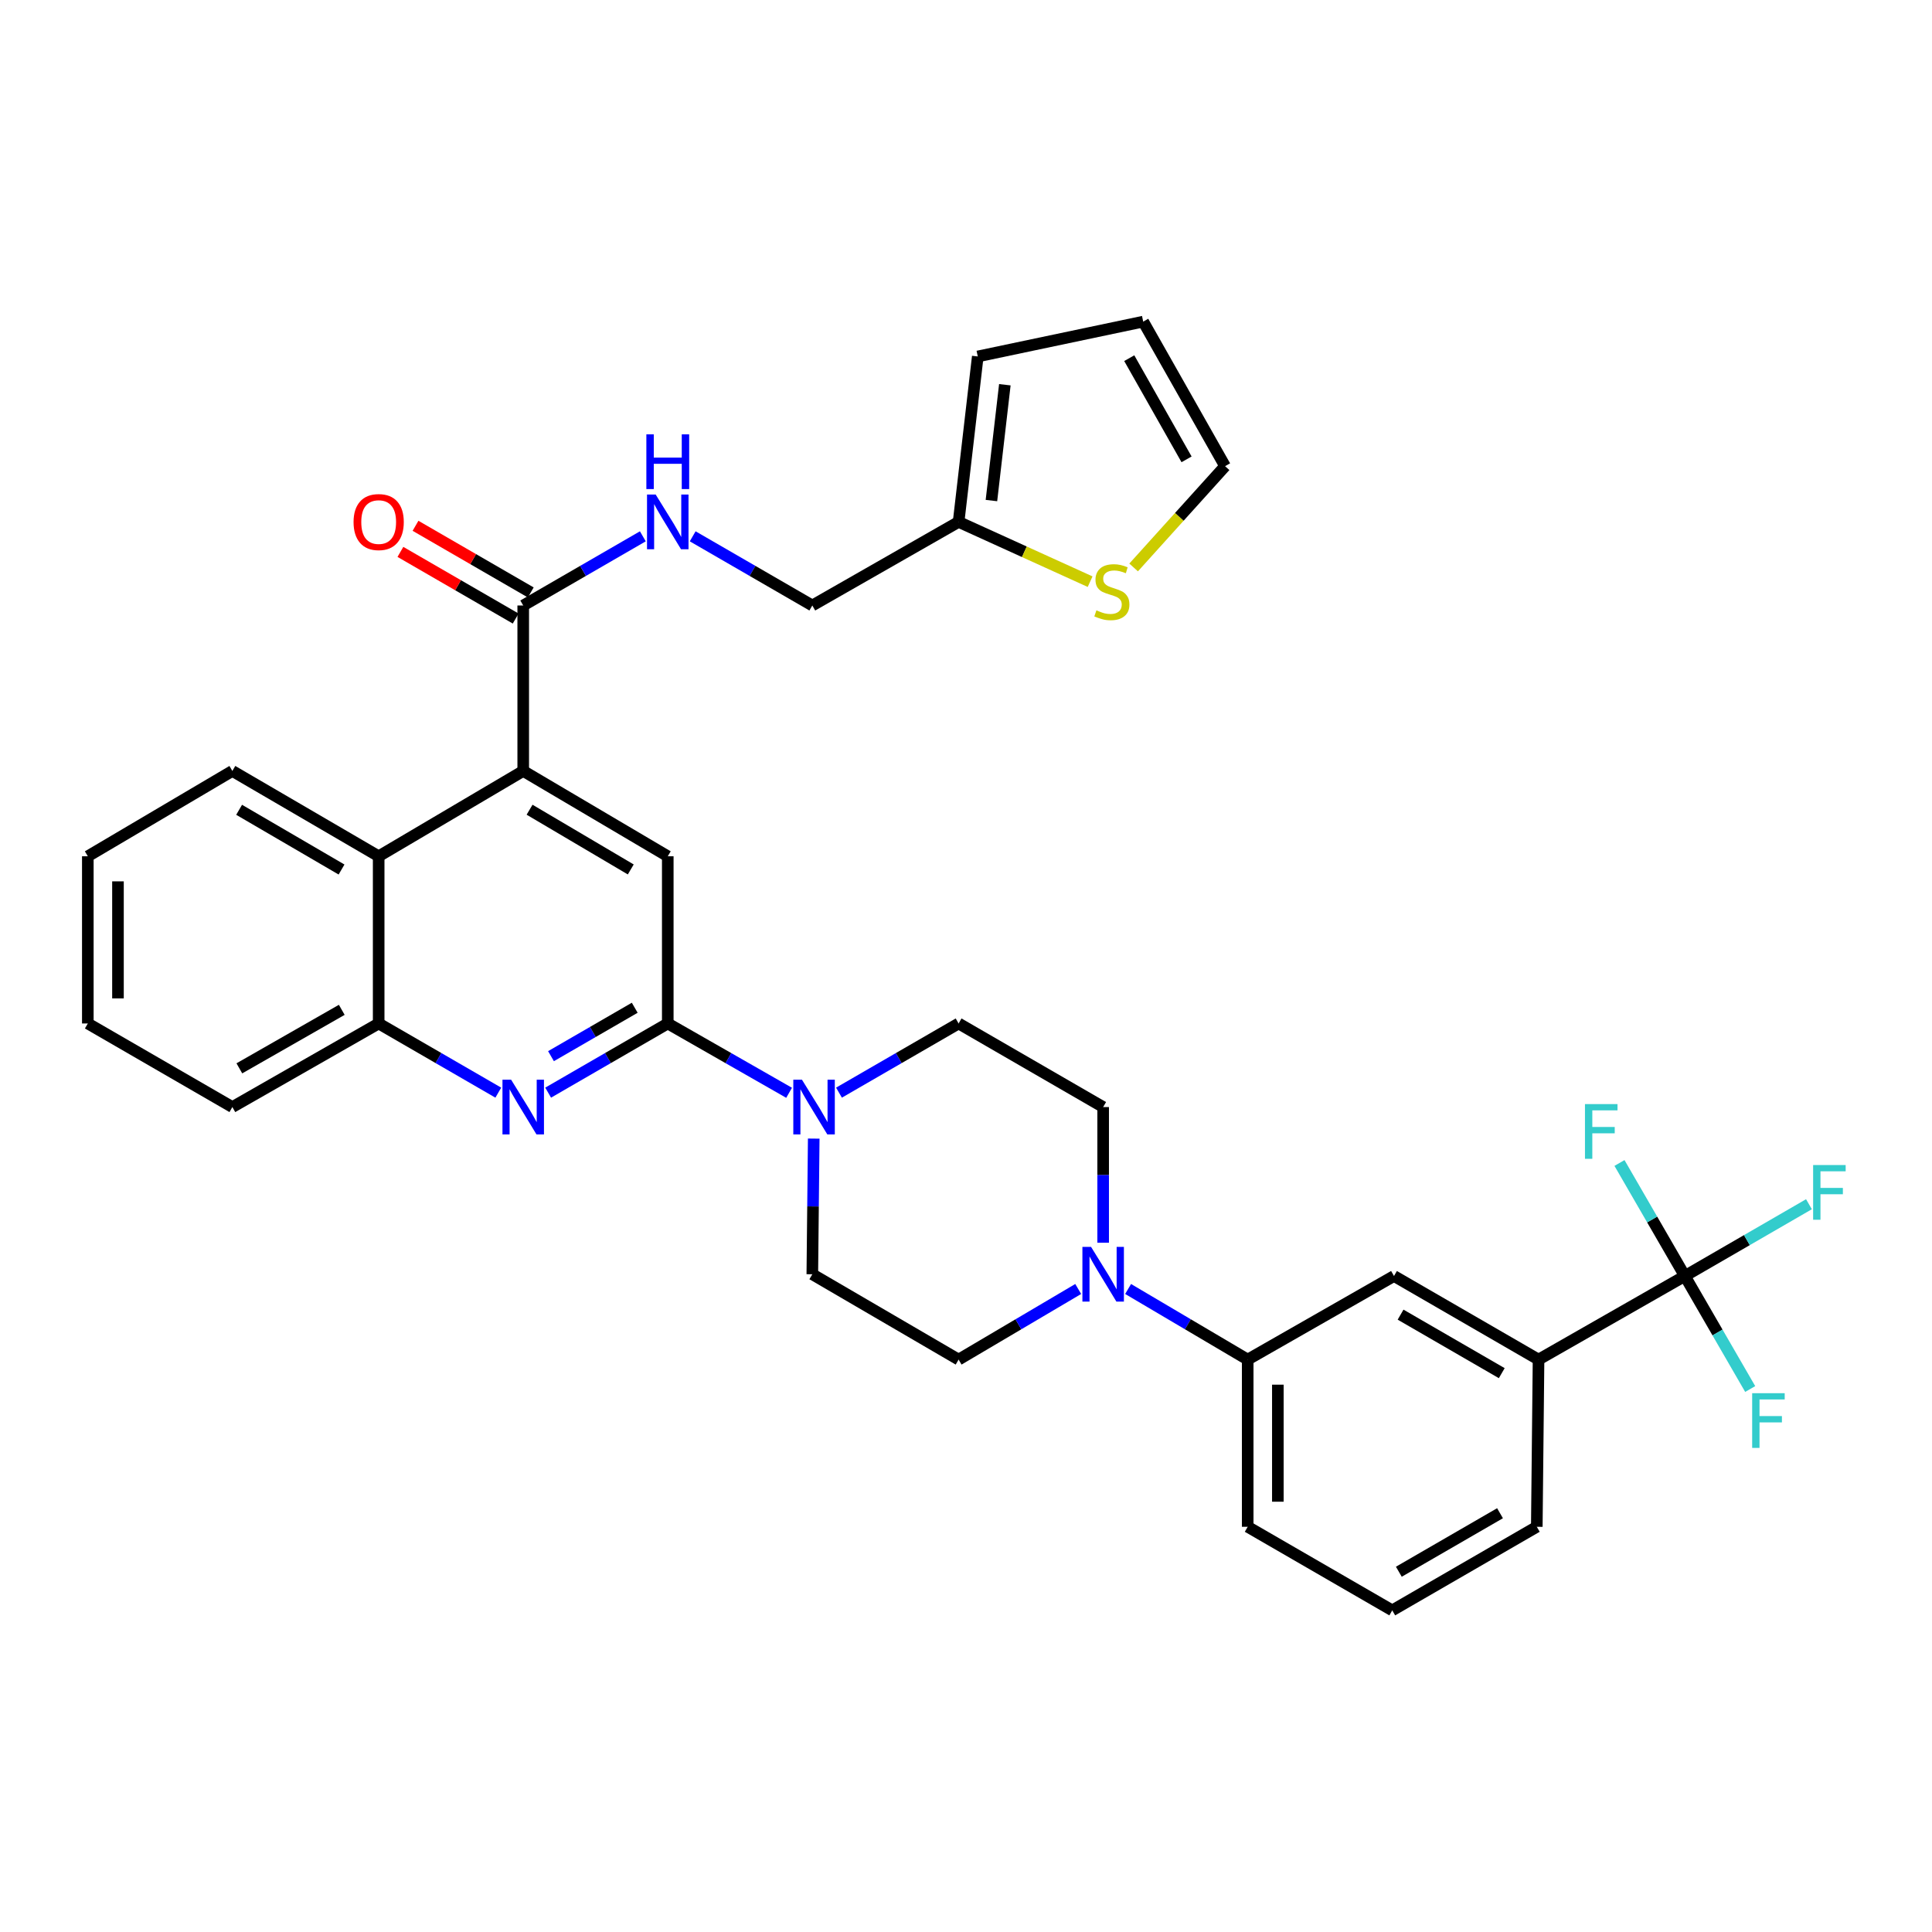 <?xml version='1.0' encoding='iso-8859-1'?>
<svg version='1.1' baseProfile='full'
              xmlns='http://www.w3.org/2000/svg'
                      xmlns:rdkit='http://www.rdkit.org/xml'
                      xmlns:xlink='http://www.w3.org/1999/xlink'
                  xml:space='preserve'
width='1000px' height='1000px' viewBox='0 0 1000 1000'>
<!-- END OF HEADER -->
<rect style='opacity:1.0;fill:#FFFFFF;stroke:none' width='1000' height='1000' x='0' y='0'> </rect>
<path class='bond-0' d='M 45.455,443.208 L 45.455,529.748' style='fill:none;fill-rule:evenodd;stroke:#000000;stroke-width:6px;stroke-linecap:butt;stroke-linejoin:miter;stroke-opacity:1' />
<path class='bond-0' d='M 61.061,456.189 L 61.061,516.767' style='fill:none;fill-rule:evenodd;stroke:#000000;stroke-width:6px;stroke-linecap:butt;stroke-linejoin:miter;stroke-opacity:1' />
<path class='bond-1' d='M 45.455,443.208 L 120.272,399.041' style='fill:none;fill-rule:evenodd;stroke:#000000;stroke-width:6px;stroke-linecap:butt;stroke-linejoin:miter;stroke-opacity:1' />
<path class='bond-2' d='M 45.455,529.748 L 120.272,573.014' style='fill:none;fill-rule:evenodd;stroke:#000000;stroke-width:6px;stroke-linecap:butt;stroke-linejoin:miter;stroke-opacity:1' />
<path class='bond-3' d='M 120.272,573.014 L 196,529.748' style='fill:none;fill-rule:evenodd;stroke:#000000;stroke-width:6px;stroke-linecap:butt;stroke-linejoin:miter;stroke-opacity:1' />
<path class='bond-3' d='M 123.889,552.973 L 176.899,522.687' style='fill:none;fill-rule:evenodd;stroke:#000000;stroke-width:6px;stroke-linecap:butt;stroke-linejoin:miter;stroke-opacity:1' />
<path class='bond-4' d='M 196,529.748 L 196,443.208' style='fill:none;fill-rule:evenodd;stroke:#000000;stroke-width:6px;stroke-linecap:butt;stroke-linejoin:miter;stroke-opacity:1' />
<path class='bond-5' d='M 196,529.748 L 226.959,547.651' style='fill:none;fill-rule:evenodd;stroke:#000000;stroke-width:6px;stroke-linecap:butt;stroke-linejoin:miter;stroke-opacity:1' />
<path class='bond-5' d='M 226.959,547.651 L 257.917,565.554' style='fill:none;fill-rule:evenodd;stroke:#0000FF;stroke-width:6px;stroke-linecap:butt;stroke-linejoin:miter;stroke-opacity:1' />
<path class='bond-6' d='M 196,443.208 L 120.272,399.041' style='fill:none;fill-rule:evenodd;stroke:#000000;stroke-width:6px;stroke-linecap:butt;stroke-linejoin:miter;stroke-opacity:1' />
<path class='bond-6' d='M 176.778,450.065 L 123.769,419.147' style='fill:none;fill-rule:evenodd;stroke:#000000;stroke-width:6px;stroke-linecap:butt;stroke-linejoin:miter;stroke-opacity:1' />
<path class='bond-7' d='M 196,443.208 L 270.818,399.041' style='fill:none;fill-rule:evenodd;stroke:#000000;stroke-width:6px;stroke-linecap:butt;stroke-linejoin:miter;stroke-opacity:1' />
<path class='bond-8' d='M 283.719,565.554 L 314.677,547.651' style='fill:none;fill-rule:evenodd;stroke:#0000FF;stroke-width:6px;stroke-linecap:butt;stroke-linejoin:miter;stroke-opacity:1' />
<path class='bond-8' d='M 314.677,547.651 L 345.636,529.748' style='fill:none;fill-rule:evenodd;stroke:#000000;stroke-width:6px;stroke-linecap:butt;stroke-linejoin:miter;stroke-opacity:1' />
<path class='bond-8' d='M 285.193,546.673 L 306.864,534.141' style='fill:none;fill-rule:evenodd;stroke:#0000FF;stroke-width:6px;stroke-linecap:butt;stroke-linejoin:miter;stroke-opacity:1' />
<path class='bond-8' d='M 306.864,534.141 L 328.535,521.609' style='fill:none;fill-rule:evenodd;stroke:#000000;stroke-width:6px;stroke-linecap:butt;stroke-linejoin:miter;stroke-opacity:1' />
<path class='bond-9' d='M 345.636,529.748 L 345.636,443.208' style='fill:none;fill-rule:evenodd;stroke:#000000;stroke-width:6px;stroke-linecap:butt;stroke-linejoin:miter;stroke-opacity:1' />
<path class='bond-10' d='M 345.636,529.748 L 377.035,547.69' style='fill:none;fill-rule:evenodd;stroke:#000000;stroke-width:6px;stroke-linecap:butt;stroke-linejoin:miter;stroke-opacity:1' />
<path class='bond-10' d='M 377.035,547.69 L 408.435,565.632' style='fill:none;fill-rule:evenodd;stroke:#0000FF;stroke-width:6px;stroke-linecap:butt;stroke-linejoin:miter;stroke-opacity:1' />
<path class='bond-11' d='M 345.636,443.208 L 270.818,399.041' style='fill:none;fill-rule:evenodd;stroke:#000000;stroke-width:6px;stroke-linecap:butt;stroke-linejoin:miter;stroke-opacity:1' />
<path class='bond-11' d='M 326.479,450.023 L 274.107,419.106' style='fill:none;fill-rule:evenodd;stroke:#000000;stroke-width:6px;stroke-linecap:butt;stroke-linejoin:miter;stroke-opacity:1' />
<path class='bond-12' d='M 270.818,399.041 L 270.818,313.402' style='fill:none;fill-rule:evenodd;stroke:#000000;stroke-width:6px;stroke-linecap:butt;stroke-linejoin:miter;stroke-opacity:1' />
<path class='bond-13' d='M 274.725,306.647 L 244.896,289.398' style='fill:none;fill-rule:evenodd;stroke:#000000;stroke-width:6px;stroke-linecap:butt;stroke-linejoin:miter;stroke-opacity:1' />
<path class='bond-13' d='M 244.896,289.398 L 215.068,272.148' style='fill:none;fill-rule:evenodd;stroke:#FF0000;stroke-width:6px;stroke-linecap:butt;stroke-linejoin:miter;stroke-opacity:1' />
<path class='bond-13' d='M 266.912,320.157 L 237.083,302.908' style='fill:none;fill-rule:evenodd;stroke:#000000;stroke-width:6px;stroke-linecap:butt;stroke-linejoin:miter;stroke-opacity:1' />
<path class='bond-13' d='M 237.083,302.908 L 207.255,285.659' style='fill:none;fill-rule:evenodd;stroke:#FF0000;stroke-width:6px;stroke-linecap:butt;stroke-linejoin:miter;stroke-opacity:1' />
<path class='bond-14' d='M 270.818,313.402 L 301.777,295.499' style='fill:none;fill-rule:evenodd;stroke:#000000;stroke-width:6px;stroke-linecap:butt;stroke-linejoin:miter;stroke-opacity:1' />
<path class='bond-14' d='M 301.777,295.499 L 332.735,277.597' style='fill:none;fill-rule:evenodd;stroke:#0000FF;stroke-width:6px;stroke-linecap:butt;stroke-linejoin:miter;stroke-opacity:1' />
<path class='bond-15' d='M 358.536,277.597 L 389.495,295.499' style='fill:none;fill-rule:evenodd;stroke:#0000FF;stroke-width:6px;stroke-linecap:butt;stroke-linejoin:miter;stroke-opacity:1' />
<path class='bond-15' d='M 389.495,295.499 L 420.454,313.402' style='fill:none;fill-rule:evenodd;stroke:#000000;stroke-width:6px;stroke-linecap:butt;stroke-linejoin:miter;stroke-opacity:1' />
<path class='bond-16' d='M 434.256,565.554 L 465.214,547.651' style='fill:none;fill-rule:evenodd;stroke:#0000FF;stroke-width:6px;stroke-linecap:butt;stroke-linejoin:miter;stroke-opacity:1' />
<path class='bond-16' d='M 465.214,547.651 L 496.173,529.748' style='fill:none;fill-rule:evenodd;stroke:#000000;stroke-width:6px;stroke-linecap:butt;stroke-linejoin:miter;stroke-opacity:1' />
<path class='bond-17' d='M 421.185,589.338 L 420.819,624.446' style='fill:none;fill-rule:evenodd;stroke:#0000FF;stroke-width:6px;stroke-linecap:butt;stroke-linejoin:miter;stroke-opacity:1' />
<path class='bond-17' d='M 420.819,624.446 L 420.454,659.554' style='fill:none;fill-rule:evenodd;stroke:#000000;stroke-width:6px;stroke-linecap:butt;stroke-linejoin:miter;stroke-opacity:1' />
<path class='bond-18' d='M 496.173,270.136 L 506.092,184.498' style='fill:none;fill-rule:evenodd;stroke:#000000;stroke-width:6px;stroke-linecap:butt;stroke-linejoin:miter;stroke-opacity:1' />
<path class='bond-18' d='M 513.164,259.086 L 520.107,199.139' style='fill:none;fill-rule:evenodd;stroke:#000000;stroke-width:6px;stroke-linecap:butt;stroke-linejoin:miter;stroke-opacity:1' />
<path class='bond-19' d='M 496.173,270.136 L 530.207,285.604' style='fill:none;fill-rule:evenodd;stroke:#000000;stroke-width:6px;stroke-linecap:butt;stroke-linejoin:miter;stroke-opacity:1' />
<path class='bond-19' d='M 530.207,285.604 L 564.241,301.072' style='fill:none;fill-rule:evenodd;stroke:#CCCC00;stroke-width:6px;stroke-linecap:butt;stroke-linejoin:miter;stroke-opacity:1' />
<path class='bond-20' d='M 496.173,270.136 L 420.454,313.402' style='fill:none;fill-rule:evenodd;stroke:#000000;stroke-width:6px;stroke-linecap:butt;stroke-linejoin:miter;stroke-opacity:1' />
<path class='bond-21' d='M 420.454,659.554 L 496.173,703.722' style='fill:none;fill-rule:evenodd;stroke:#000000;stroke-width:6px;stroke-linecap:butt;stroke-linejoin:miter;stroke-opacity:1' />
<path class='bond-22' d='M 496.173,703.722 L 527.126,685.449' style='fill:none;fill-rule:evenodd;stroke:#000000;stroke-width:6px;stroke-linecap:butt;stroke-linejoin:miter;stroke-opacity:1' />
<path class='bond-22' d='M 527.126,685.449 L 558.079,667.177' style='fill:none;fill-rule:evenodd;stroke:#0000FF;stroke-width:6px;stroke-linecap:butt;stroke-linejoin:miter;stroke-opacity:1' />
<path class='bond-23' d='M 570.991,643.231 L 570.991,608.123' style='fill:none;fill-rule:evenodd;stroke:#0000FF;stroke-width:6px;stroke-linecap:butt;stroke-linejoin:miter;stroke-opacity:1' />
<path class='bond-23' d='M 570.991,608.123 L 570.991,573.014' style='fill:none;fill-rule:evenodd;stroke:#000000;stroke-width:6px;stroke-linecap:butt;stroke-linejoin:miter;stroke-opacity:1' />
<path class='bond-24' d='M 583.903,667.177 L 614.856,685.449' style='fill:none;fill-rule:evenodd;stroke:#0000FF;stroke-width:6px;stroke-linecap:butt;stroke-linejoin:miter;stroke-opacity:1' />
<path class='bond-24' d='M 614.856,685.449 L 645.808,703.722' style='fill:none;fill-rule:evenodd;stroke:#000000;stroke-width:6px;stroke-linecap:butt;stroke-linejoin:miter;stroke-opacity:1' />
<path class='bond-25' d='M 570.991,573.014 L 496.173,529.748' style='fill:none;fill-rule:evenodd;stroke:#000000;stroke-width:6px;stroke-linecap:butt;stroke-linejoin:miter;stroke-opacity:1' />
<path class='bond-26' d='M 645.808,703.722 L 645.808,790.262' style='fill:none;fill-rule:evenodd;stroke:#000000;stroke-width:6px;stroke-linecap:butt;stroke-linejoin:miter;stroke-opacity:1' />
<path class='bond-26' d='M 661.415,716.703 L 661.415,777.281' style='fill:none;fill-rule:evenodd;stroke:#000000;stroke-width:6px;stroke-linecap:butt;stroke-linejoin:miter;stroke-opacity:1' />
<path class='bond-27' d='M 645.808,703.722 L 721.528,660.456' style='fill:none;fill-rule:evenodd;stroke:#000000;stroke-width:6px;stroke-linecap:butt;stroke-linejoin:miter;stroke-opacity:1' />
<path class='bond-28' d='M 645.808,790.262 L 720.626,833.528' style='fill:none;fill-rule:evenodd;stroke:#000000;stroke-width:6px;stroke-linecap:butt;stroke-linejoin:miter;stroke-opacity:1' />
<path class='bond-29' d='M 720.626,833.528 L 795.444,790.262' style='fill:none;fill-rule:evenodd;stroke:#000000;stroke-width:6px;stroke-linecap:butt;stroke-linejoin:miter;stroke-opacity:1' />
<path class='bond-29' d='M 724.036,813.528 L 776.408,783.242' style='fill:none;fill-rule:evenodd;stroke:#000000;stroke-width:6px;stroke-linecap:butt;stroke-linejoin:miter;stroke-opacity:1' />
<path class='bond-30' d='M 795.444,790.262 L 796.346,703.722' style='fill:none;fill-rule:evenodd;stroke:#000000;stroke-width:6px;stroke-linecap:butt;stroke-linejoin:miter;stroke-opacity:1' />
<path class='bond-31' d='M 796.346,703.722 L 721.528,660.456' style='fill:none;fill-rule:evenodd;stroke:#000000;stroke-width:6px;stroke-linecap:butt;stroke-linejoin:miter;stroke-opacity:1' />
<path class='bond-31' d='M 777.31,710.743 L 724.938,680.457' style='fill:none;fill-rule:evenodd;stroke:#000000;stroke-width:6px;stroke-linecap:butt;stroke-linejoin:miter;stroke-opacity:1' />
<path class='bond-32' d='M 796.346,703.722 L 872.074,660.456' style='fill:none;fill-rule:evenodd;stroke:#000000;stroke-width:6px;stroke-linecap:butt;stroke-linejoin:miter;stroke-opacity:1' />
<path class='bond-33' d='M 506.092,184.498 L 591.722,166.472' style='fill:none;fill-rule:evenodd;stroke:#000000;stroke-width:6px;stroke-linecap:butt;stroke-linejoin:miter;stroke-opacity:1' />
<path class='bond-34' d='M 586.765,293.711 L 610.43,267.5' style='fill:none;fill-rule:evenodd;stroke:#CCCC00;stroke-width:6px;stroke-linecap:butt;stroke-linejoin:miter;stroke-opacity:1' />
<path class='bond-34' d='M 610.43,267.5 L 634.095,241.29' style='fill:none;fill-rule:evenodd;stroke:#000000;stroke-width:6px;stroke-linecap:butt;stroke-linejoin:miter;stroke-opacity:1' />
<path class='bond-35' d='M 591.722,166.472 L 634.095,241.29' style='fill:none;fill-rule:evenodd;stroke:#000000;stroke-width:6px;stroke-linecap:butt;stroke-linejoin:miter;stroke-opacity:1' />
<path class='bond-35' d='M 584.498,185.386 L 614.158,237.758' style='fill:none;fill-rule:evenodd;stroke:#000000;stroke-width:6px;stroke-linecap:butt;stroke-linejoin:miter;stroke-opacity:1' />
<path class='bond-36' d='M 872.074,660.456 L 855.156,631.208' style='fill:none;fill-rule:evenodd;stroke:#000000;stroke-width:6px;stroke-linecap:butt;stroke-linejoin:miter;stroke-opacity:1' />
<path class='bond-36' d='M 855.156,631.208 L 838.239,601.959' style='fill:none;fill-rule:evenodd;stroke:#33CCCC;stroke-width:6px;stroke-linecap:butt;stroke-linejoin:miter;stroke-opacity:1' />
<path class='bond-37' d='M 872.074,660.456 L 904.192,641.879' style='fill:none;fill-rule:evenodd;stroke:#000000;stroke-width:6px;stroke-linecap:butt;stroke-linejoin:miter;stroke-opacity:1' />
<path class='bond-37' d='M 904.192,641.879 L 936.311,623.302' style='fill:none;fill-rule:evenodd;stroke:#33CCCC;stroke-width:6px;stroke-linecap:butt;stroke-linejoin:miter;stroke-opacity:1' />
<path class='bond-38' d='M 872.074,660.456 L 888.988,689.705' style='fill:none;fill-rule:evenodd;stroke:#000000;stroke-width:6px;stroke-linecap:butt;stroke-linejoin:miter;stroke-opacity:1' />
<path class='bond-38' d='M 888.988,689.705 L 905.902,718.953' style='fill:none;fill-rule:evenodd;stroke:#33CCCC;stroke-width:6px;stroke-linecap:butt;stroke-linejoin:miter;stroke-opacity:1' />
<path  class='atom-6' d='M 264.558 558.854
L 273.838 573.854
Q 274.758 575.334, 276.238 578.014
Q 277.718 580.694, 277.798 580.854
L 277.798 558.854
L 281.558 558.854
L 281.558 587.174
L 277.678 587.174
L 267.718 570.774
Q 266.558 568.854, 265.318 566.654
Q 264.118 564.454, 263.758 563.774
L 263.758 587.174
L 260.078 587.174
L 260.078 558.854
L 264.558 558.854
' fill='#0000FF'/>
<path  class='atom-11' d='M 183 270.216
Q 183 263.416, 186.36 259.616
Q 189.72 255.816, 196 255.816
Q 202.28 255.816, 205.64 259.616
Q 209 263.416, 209 270.216
Q 209 277.096, 205.6 281.016
Q 202.2 284.896, 196 284.896
Q 189.76 284.896, 186.36 281.016
Q 183 277.136, 183 270.216
M 196 281.696
Q 200.32 281.696, 202.64 278.816
Q 205 275.896, 205 270.216
Q 205 264.656, 202.64 261.856
Q 200.32 259.016, 196 259.016
Q 191.68 259.016, 189.32 261.816
Q 187 264.616, 187 270.216
Q 187 275.936, 189.32 278.816
Q 191.68 281.696, 196 281.696
' fill='#FF0000'/>
<path  class='atom-12' d='M 339.376 255.976
L 348.656 270.976
Q 349.576 272.456, 351.056 275.136
Q 352.536 277.816, 352.616 277.976
L 352.616 255.976
L 356.376 255.976
L 356.376 284.296
L 352.496 284.296
L 342.536 267.896
Q 341.376 265.976, 340.136 263.776
Q 338.936 261.576, 338.576 260.896
L 338.576 284.296
L 334.896 284.296
L 334.896 255.976
L 339.376 255.976
' fill='#0000FF'/>
<path  class='atom-12' d='M 334.556 224.824
L 338.396 224.824
L 338.396 236.864
L 352.876 236.864
L 352.876 224.824
L 356.716 224.824
L 356.716 253.144
L 352.876 253.144
L 352.876 240.064
L 338.396 240.064
L 338.396 253.144
L 334.556 253.144
L 334.556 224.824
' fill='#0000FF'/>
<path  class='atom-13' d='M 415.095 558.854
L 424.375 573.854
Q 425.295 575.334, 426.775 578.014
Q 428.255 580.694, 428.335 580.854
L 428.335 558.854
L 432.095 558.854
L 432.095 587.174
L 428.215 587.174
L 418.255 570.774
Q 417.095 568.854, 415.855 566.654
Q 414.655 564.454, 414.295 563.774
L 414.295 587.174
L 410.615 587.174
L 410.615 558.854
L 415.095 558.854
' fill='#0000FF'/>
<path  class='atom-17' d='M 564.731 645.394
L 574.011 660.394
Q 574.931 661.874, 576.411 664.554
Q 577.891 667.234, 577.971 667.394
L 577.971 645.394
L 581.731 645.394
L 581.731 673.714
L 577.851 673.714
L 567.891 657.314
Q 566.731 655.394, 565.491 653.194
Q 564.291 650.994, 563.931 650.314
L 563.931 673.714
L 560.251 673.714
L 560.251 645.394
L 564.731 645.394
' fill='#0000FF'/>
<path  class='atom-27' d='M 567.499 315.908
Q 567.819 316.028, 569.139 316.588
Q 570.459 317.148, 571.899 317.508
Q 573.379 317.828, 574.819 317.828
Q 577.499 317.828, 579.059 316.548
Q 580.619 315.228, 580.619 312.948
Q 580.619 311.388, 579.819 310.428
Q 579.059 309.468, 577.859 308.948
Q 576.659 308.428, 574.659 307.828
Q 572.139 307.068, 570.619 306.348
Q 569.139 305.628, 568.059 304.108
Q 567.019 302.588, 567.019 300.028
Q 567.019 296.468, 569.419 294.268
Q 571.859 292.068, 576.659 292.068
Q 579.939 292.068, 583.659 293.628
L 582.739 296.708
Q 579.339 295.308, 576.779 295.308
Q 574.019 295.308, 572.499 296.468
Q 570.979 297.588, 571.019 299.548
Q 571.019 301.068, 571.779 301.988
Q 572.579 302.908, 573.699 303.428
Q 574.859 303.948, 576.779 304.548
Q 579.339 305.348, 580.859 306.148
Q 582.379 306.948, 583.459 308.588
Q 584.579 310.188, 584.579 312.948
Q 584.579 316.868, 581.939 318.988
Q 579.339 321.068, 574.979 321.068
Q 572.459 321.068, 570.539 320.508
Q 568.659 319.988, 566.419 319.068
L 567.499 315.908
' fill='#CCCC00'/>
<path  class='atom-32' d='M 820.379 571.478
L 837.219 571.478
L 837.219 574.718
L 824.179 574.718
L 824.179 583.318
L 835.779 583.318
L 835.779 586.598
L 824.179 586.598
L 824.179 599.798
L 820.379 599.798
L 820.379 571.478
' fill='#33CCCC'/>
<path  class='atom-33' d='M 938.471 603.022
L 955.311 603.022
L 955.311 606.262
L 942.271 606.262
L 942.271 614.862
L 953.871 614.862
L 953.871 618.142
L 942.271 618.142
L 942.271 631.342
L 938.471 631.342
L 938.471 603.022
' fill='#33CCCC'/>
<path  class='atom-34' d='M 906.92 721.114
L 923.76 721.114
L 923.76 724.354
L 910.72 724.354
L 910.72 732.954
L 922.32 732.954
L 922.32 736.234
L 910.72 736.234
L 910.72 749.434
L 906.92 749.434
L 906.92 721.114
' fill='#33CCCC'/>
</svg>

